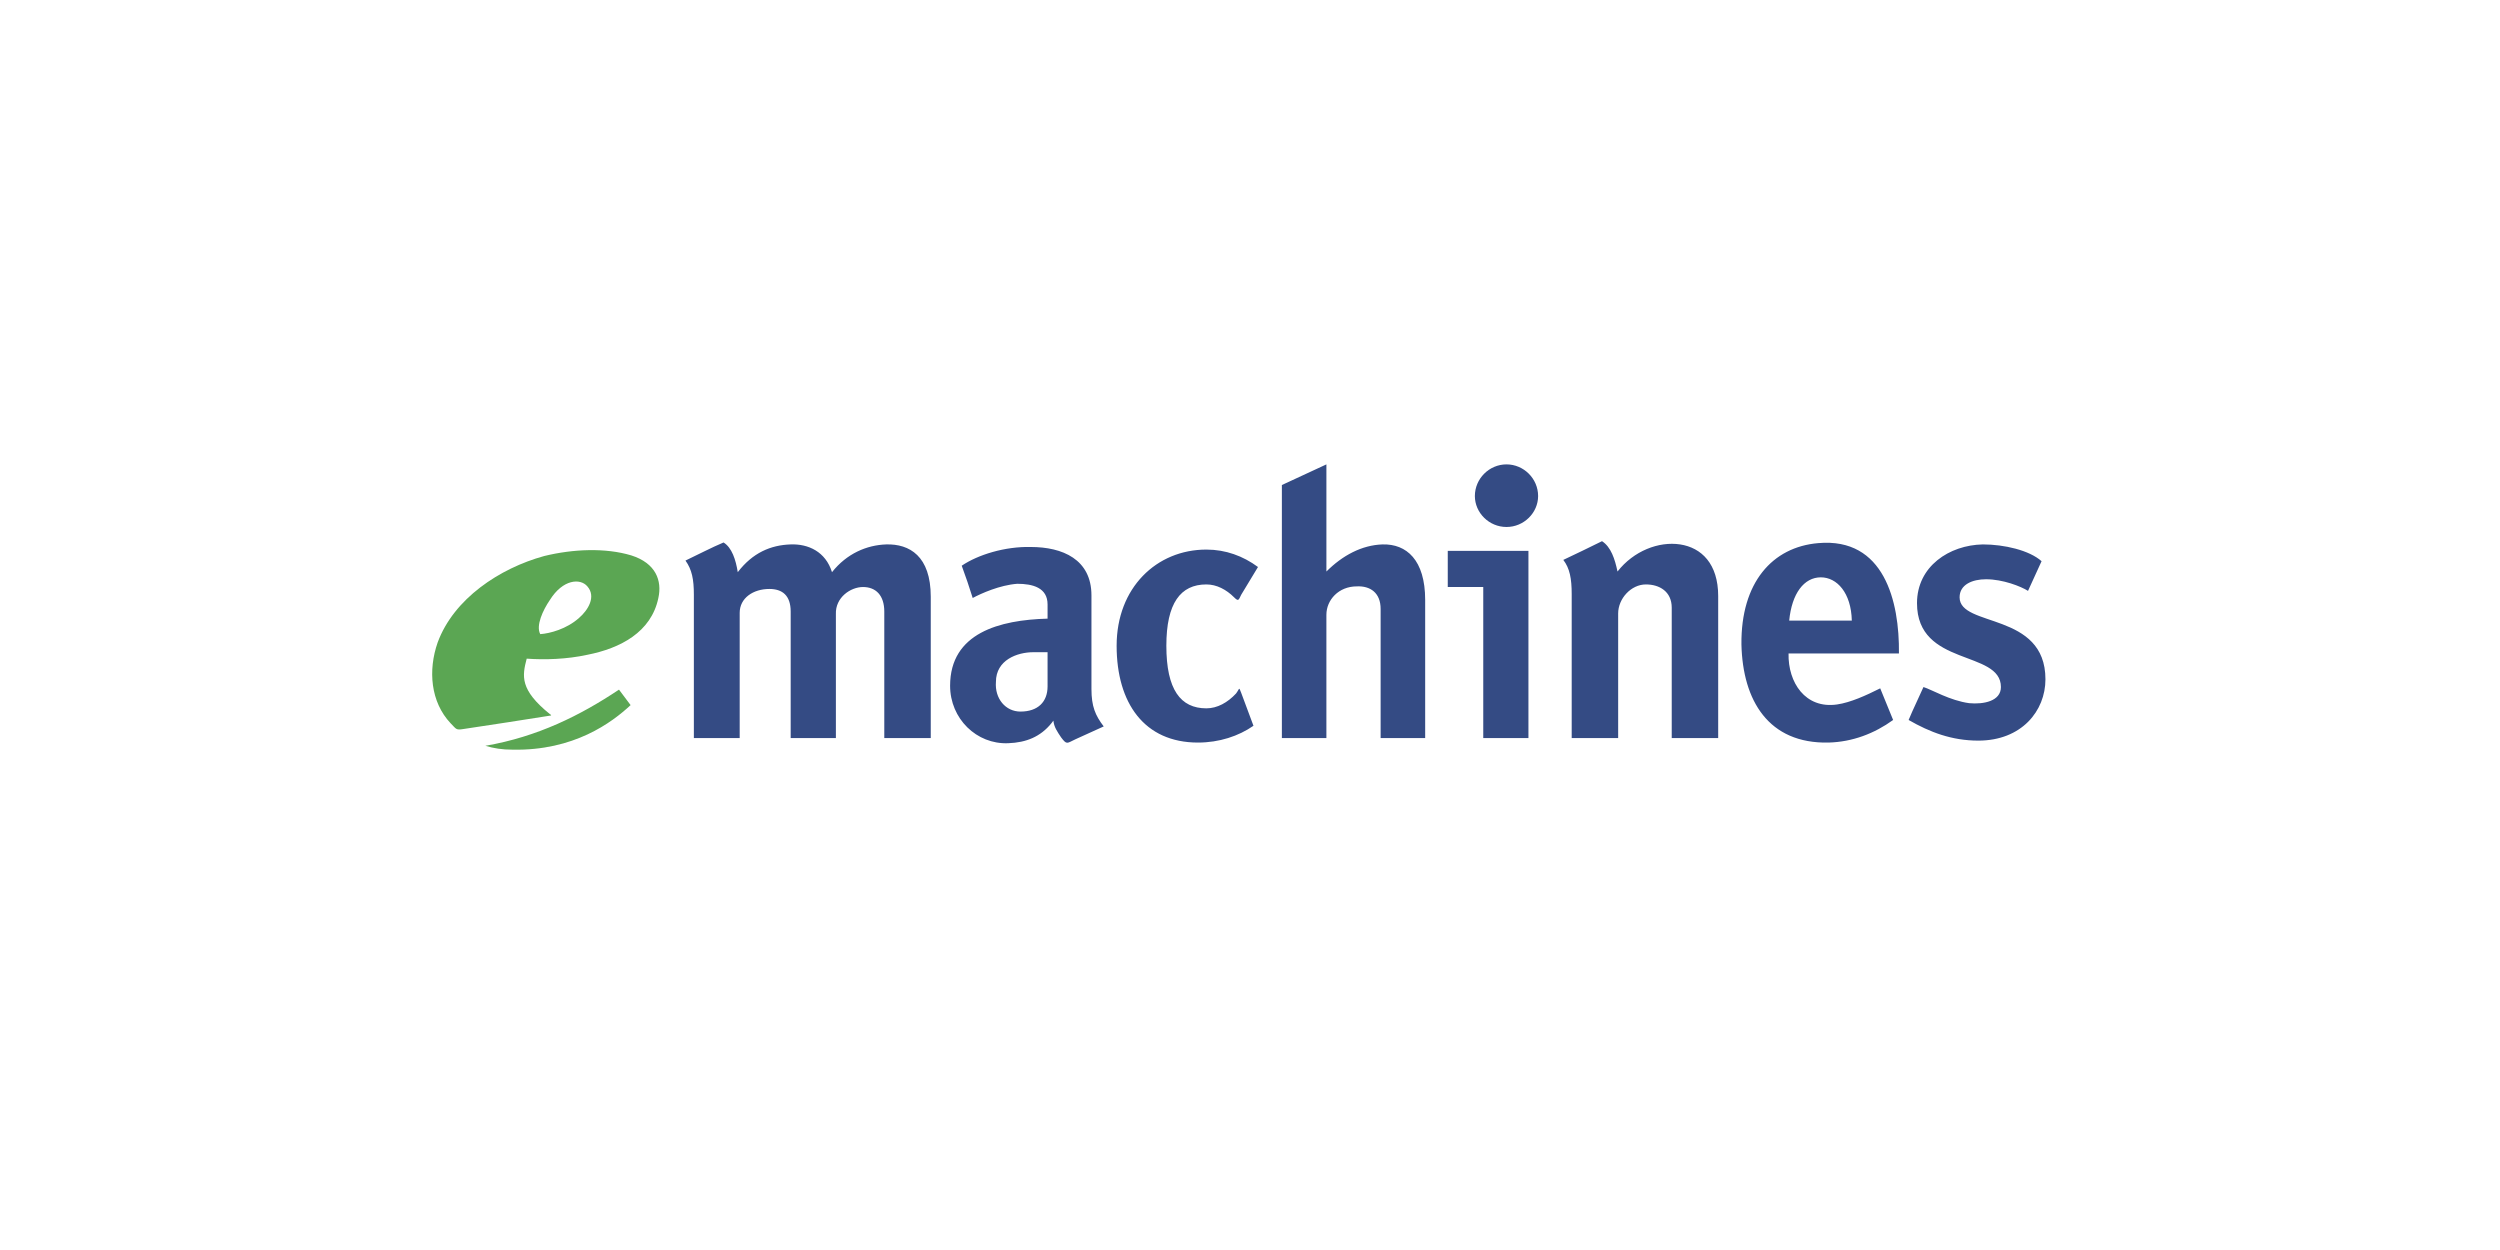 <?xml version="1.0" encoding="UTF-8" standalone="no"?>
<!DOCTYPE svg PUBLIC "-//W3C//DTD SVG 1.1//EN" "http://www.w3.org/Graphics/SVG/1.1/DTD/svg11.dtd">
<svg width="100%" height="100%" viewBox="0 0 300 150" version="1.1" xmlns="http://www.w3.org/2000/svg" xmlns:xlink="http://www.w3.org/1999/xlink" xml:space="preserve" xmlns:serif="http://www.serif.com/" style="fill-rule:evenodd;clip-rule:evenodd;stroke-linejoin:round;stroke-miterlimit:2;">
    <g transform="matrix(0.077,0,0,0.077,52.342,43.466)">
        <g transform="matrix(1.103,0,0,1.103,-127.903,-997.208)">
            <path d="M1628.21,1048.44C1652.71,1048.47 1672.86,1068.62 1672.89,1093.12C1672.89,1116.83 1652.83,1136.89 1628.21,1136.89C1603.6,1136.89 1583.53,1116.83 1583.53,1093.12C1583.57,1068.62 1603.71,1048.47 1628.21,1048.44ZM2208.23,1244.5C2208.23,1192.52 2253.83,1162.43 2301.25,1161.52C2331.34,1161.52 2366.9,1169.73 2384.23,1185.23C2377.85,1198.91 2371.47,1213.5 2365.08,1227.17C2355.05,1220.79 2329.51,1210.75 2305.8,1210.75C2286.65,1210.75 2268.41,1218.06 2268.41,1236.29C2268.41,1279.14 2389.7,1256.34 2389.7,1352.1C2389.7,1396.78 2355.96,1438.74 2294.87,1438.74C2257.48,1438.74 2226.48,1426.89 2196.38,1409.57C2202.76,1394.06 2210.97,1377.63 2217.35,1363.04C2229.2,1366.69 2254.74,1382.2 2282.1,1385.85C2302.16,1387.67 2326.78,1383.11 2326.78,1363.04C2326.78,1310.17 2208.23,1334.78 2208.23,1244.5ZM988.011,1410.49C987.103,1411.4 986.182,1413.21 985.274,1414.12C969.775,1433.28 949.711,1441.49 924.161,1442.41C879.48,1444.24 842.088,1407.75 842.088,1361.23C842.088,1286.44 912.319,1268.21 979.788,1266.39L979.788,1246.33C979.788,1222.62 958.816,1217.15 936.936,1217.15C912.319,1218.98 885.861,1230.82 874.007,1237.21C869.242,1221.88 864.074,1206.67 858.508,1191.61C881.296,1176.11 919.595,1164.26 956.079,1165.16C1000.76,1165.16 1041.8,1182.49 1041.8,1233.57L1041.8,1365.79C1041.8,1390.41 1047.27,1403.19 1059.12,1418.68C1045.45,1425.08 1032.68,1430.54 1019,1436.92C1007.14,1442.41 1007.14,1445.14 998.931,1434.18C993.484,1425.99 988.932,1419.59 988.011,1410.49ZM979.788,1313.81L959.724,1313.81C936.936,1313.81 906.833,1324.76 906.833,1355.76C905.004,1379.46 920.516,1397.7 941.488,1397.7C966.118,1397.7 979.788,1384.02 979.788,1362.14L979.788,1313.81ZM521.994,1158.78C533.848,1166.07 539.322,1183.4 542.058,1200.74C563.03,1173.38 588.568,1162.43 616.842,1161.52C641.472,1160.61 666.101,1171.55 675.206,1200.74C696.191,1174.28 724.465,1162.43 751.818,1161.52C784.658,1160.61 814.748,1177.94 814.748,1235.4L814.748,1435.1L749.095,1435.1L749.095,1256.37C749.095,1233.58 737.24,1221.71 719.005,1221.71C701.677,1221.71 679.797,1236.3 680.705,1260.01L680.705,1435.1L616.829,1435.1L616.829,1256.37C616.829,1233.58 604.975,1224.45 586.739,1224.45C563.938,1224.45 544.782,1237.23 544.782,1258.2L544.782,1435.12L480.037,1435.12L480.037,1232.67C480.037,1210.78 477.3,1197.1 468.183,1184.33C483.681,1177.02 506.482,1165.16 521.994,1158.78ZM1763.17,1156.95C1775.94,1165.16 1781.41,1182.49 1785.07,1199.82C1807.87,1170.64 1843.43,1156.95 1873.52,1161.52C1903.61,1166.09 1927.32,1188.87 1927.32,1234.48L1927.32,1435.09L1861.67,1435.09L1861.67,1250.88C1861.67,1228.08 1844.34,1218.06 1825.2,1218.06C1804.22,1218.06 1785.99,1238.12 1785.99,1259.09L1785.99,1435.09L1720.34,1435.09L1720.34,1231.73C1720.34,1209.83 1717.6,1195.26 1708.48,1183.39C1726.8,1174.76 1745.03,1165.95 1763.17,1156.95ZM1373.76,1048.44L1373.76,1199.82C1396.56,1177.02 1423.94,1162.43 1453.12,1161.52C1486.87,1160.61 1513.31,1183.41 1513.31,1239.95L1513.31,1435.1L1450.38,1435.1L1450.38,1252.72C1450.38,1229.92 1435.79,1219.9 1416.64,1220.81C1391.1,1220.81 1373.75,1239.96 1373.75,1260.93L1373.75,1435.12L1310.84,1435.12L1310.84,1077.61L1373.76,1048.44ZM2182.7,1315.63L2026.73,1315.63C2025.83,1356.66 2050.47,1394.06 2095.15,1387.67C2114.3,1384.94 2136.18,1374.91 2156.25,1364.87L2174.49,1409.57C2148.04,1428.72 2117.03,1440.58 2083.29,1441.49C1998.49,1443.31 1961.98,1382.2 1960.16,1302.87C1959.25,1215.32 2003.93,1165.16 2068.7,1159.69C2161.72,1151.48 2183.6,1241.76 2182.7,1315.63ZM2072.32,1208.03C2048.64,1208.03 2031.31,1230.83 2027.67,1269.13L2116.12,1269.13C2115.21,1229.91 2095.15,1208.03 2072.32,1208.03ZM1204.14,1168.81C1231.49,1168.81 1256.12,1177.93 1277.09,1193.43L1253.38,1232.65C1249.74,1239.93 1249.74,1242.67 1243.36,1236.29C1232.41,1225.34 1218.74,1218.06 1204.15,1218.06C1167.68,1218.06 1147.62,1244.5 1147.62,1304.68C1147.62,1366.69 1167.68,1393.13 1204.15,1393.13C1219.66,1393.13 1234.24,1384.92 1246.1,1372.16C1251.57,1364.87 1249.74,1362.14 1253.38,1371.25L1270.7,1417.76C1249.73,1432.36 1222.37,1441.49 1192.29,1441.49C1116.59,1441.49 1077.37,1385.85 1077.37,1304.68C1077.37,1222.62 1133.92,1168.81 1204.14,1168.81ZM1545.23,1170.64L1659.22,1170.64L1659.22,1435.1L1595.38,1435.1L1595.38,1221.7L1545.23,1221.7L1545.23,1170.64Z" style="fill:rgb(52,75,132);"/>
        </g>
        <g transform="matrix(1.103,0,0,1.103,-127.903,-997.208)">
            <path d="M391.57,1177.02C426.225,1187.97 435.343,1212.58 429.87,1237.21C419.844,1285.54 376.071,1308.34 329.562,1317.46C300.38,1323.84 269.369,1324.75 243.845,1322.93C237.45,1347.55 233.819,1366.7 276.671,1401.36C277.579,1401.36 277.579,1402.27 278.5,1403.19C239.292,1409.58 196.427,1415.95 154.483,1422.34C143.536,1424.18 144.457,1422.34 136.247,1414.13C107.973,1384.04 104.329,1339.35 118.012,1300.14C140.813,1238.13 205.558,1195.27 268.487,1177.94C309.497,1167.9 355.099,1166.07 391.57,1177.02ZM374.256,1366.7C319.536,1403.17 259.343,1433.28 185.468,1446.05C197.335,1449.68 209.189,1451.51 223.767,1451.51C310.405,1453.34 364.217,1413.21 390.662,1388.58L374.256,1366.7ZM262.988,1288.27C276.658,1287.37 300.38,1280.99 317.707,1265.47C330.47,1254.53 342.337,1235.38 329.562,1220.79C319.536,1208.94 294.907,1210.77 276.658,1239.95C266.632,1254.54 256.607,1276.42 262.988,1288.27Z" style="fill:rgb(91,166,83);"/>
        </g>
    </g>
</svg>
